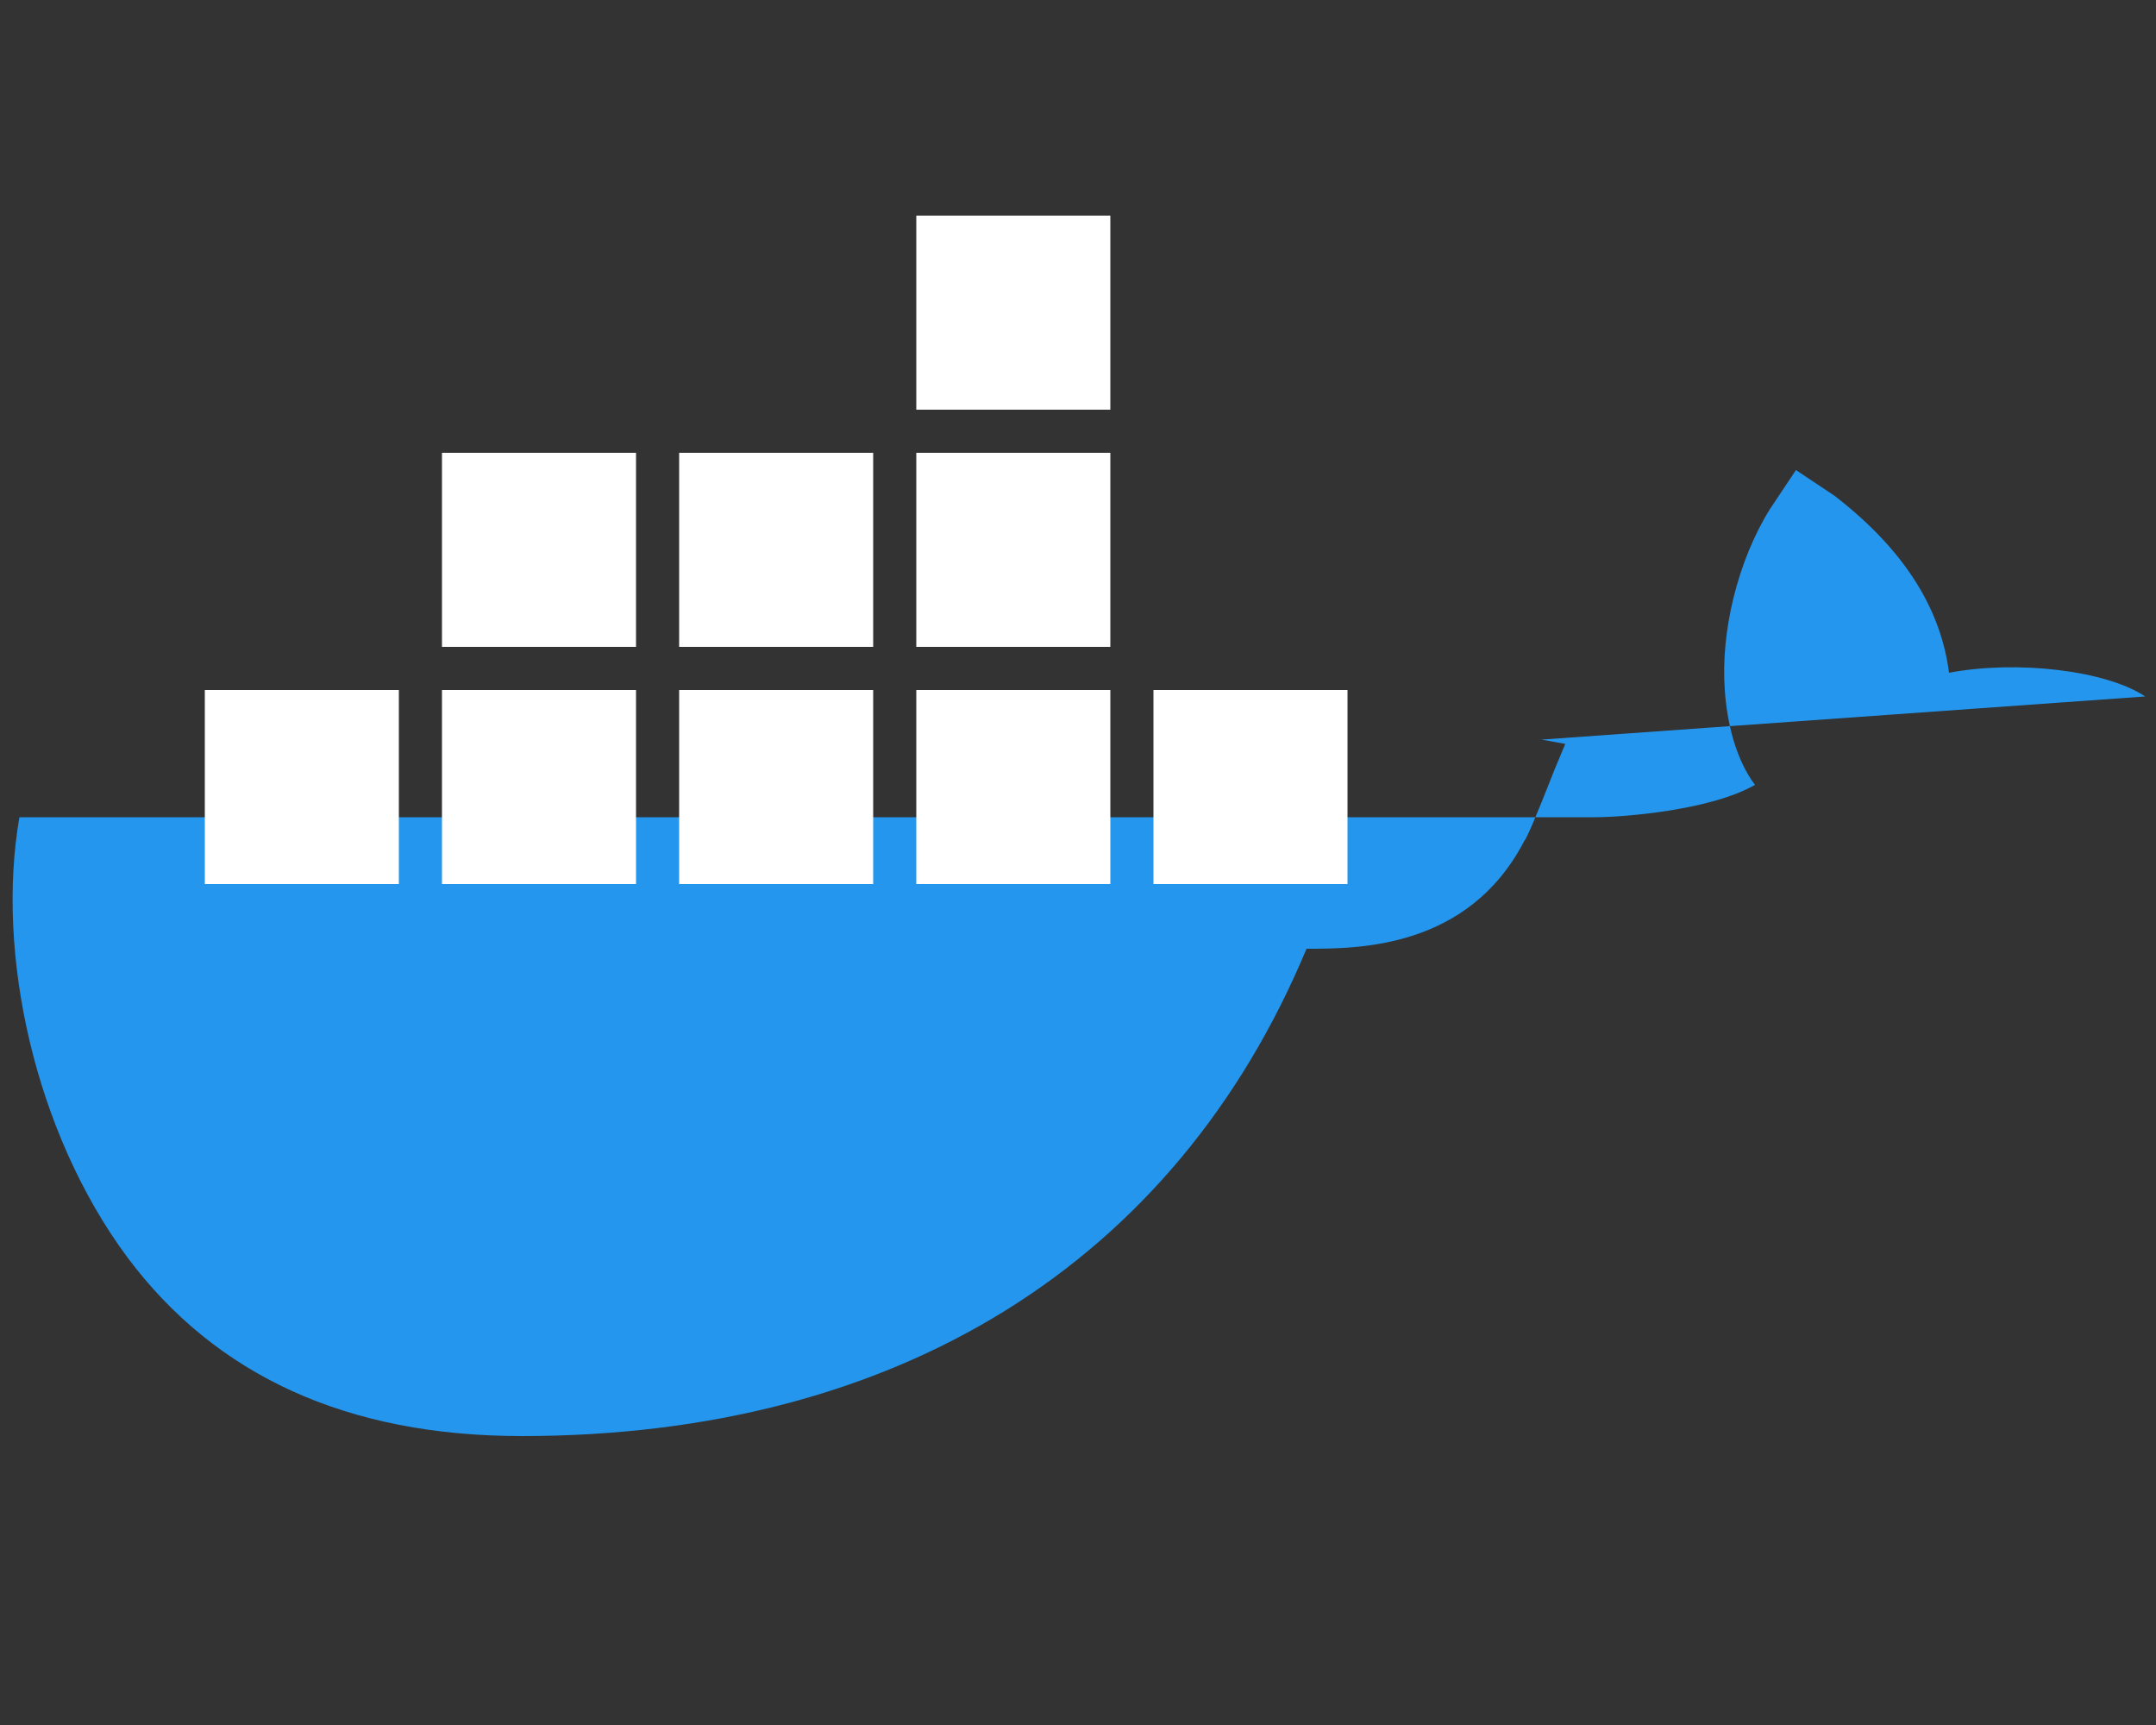 <svg xmlns="http://www.w3.org/2000/svg" viewBox="0 0 100 80">
  <rect x="0" y="0" width="100" height="80" fill="#333333" stroke="none"/>
  <path fill="#2496ED" d="M99.5 32.3c-1.8-1.2-5.9-1.7-9.1-1.1-0.4-3.1-2.2-5.8-5.3-8.2l-1.8-1.2-1.2 1.8c-1.5 2.4-2.3 5.7-2.1 8.4.1 1.5.5 3.2 1.4 4.4-2.1 1.2-6.2 1.5-7.4 1.5H0.9c-1.1 6.3 0.7 14.6 5 20.4 4.1 5.5 10.2 8.3 18.3 8.3 17.4 0 30.3-8 36.4-22.6 2.4 0 7.5 0 10.1-5 .1-.1.5-1 1.4-3.3l.5-1.2-1.1-.2z"/>
  <g fill="#fff">
    <rect x="42.5" y="10" width="9" height="9"/>
    <rect x="42.5" y="21" width="9" height="9"/>
    <rect x="31.5" y="21" width="9" height="9"/>
    <rect x="20.5" y="21" width="9" height="9"/>
    <rect x="9.5" y="32" width="9" height="9"/>
    <rect x="20.5" y="32" width="9" height="9"/>
    <rect x="31.5" y="32" width="9" height="9"/>
    <rect x="42.5" y="32" width="9" height="9"/>
    <rect x="53.5" y="32" width="9" height="9"/>
  </g>
</svg>